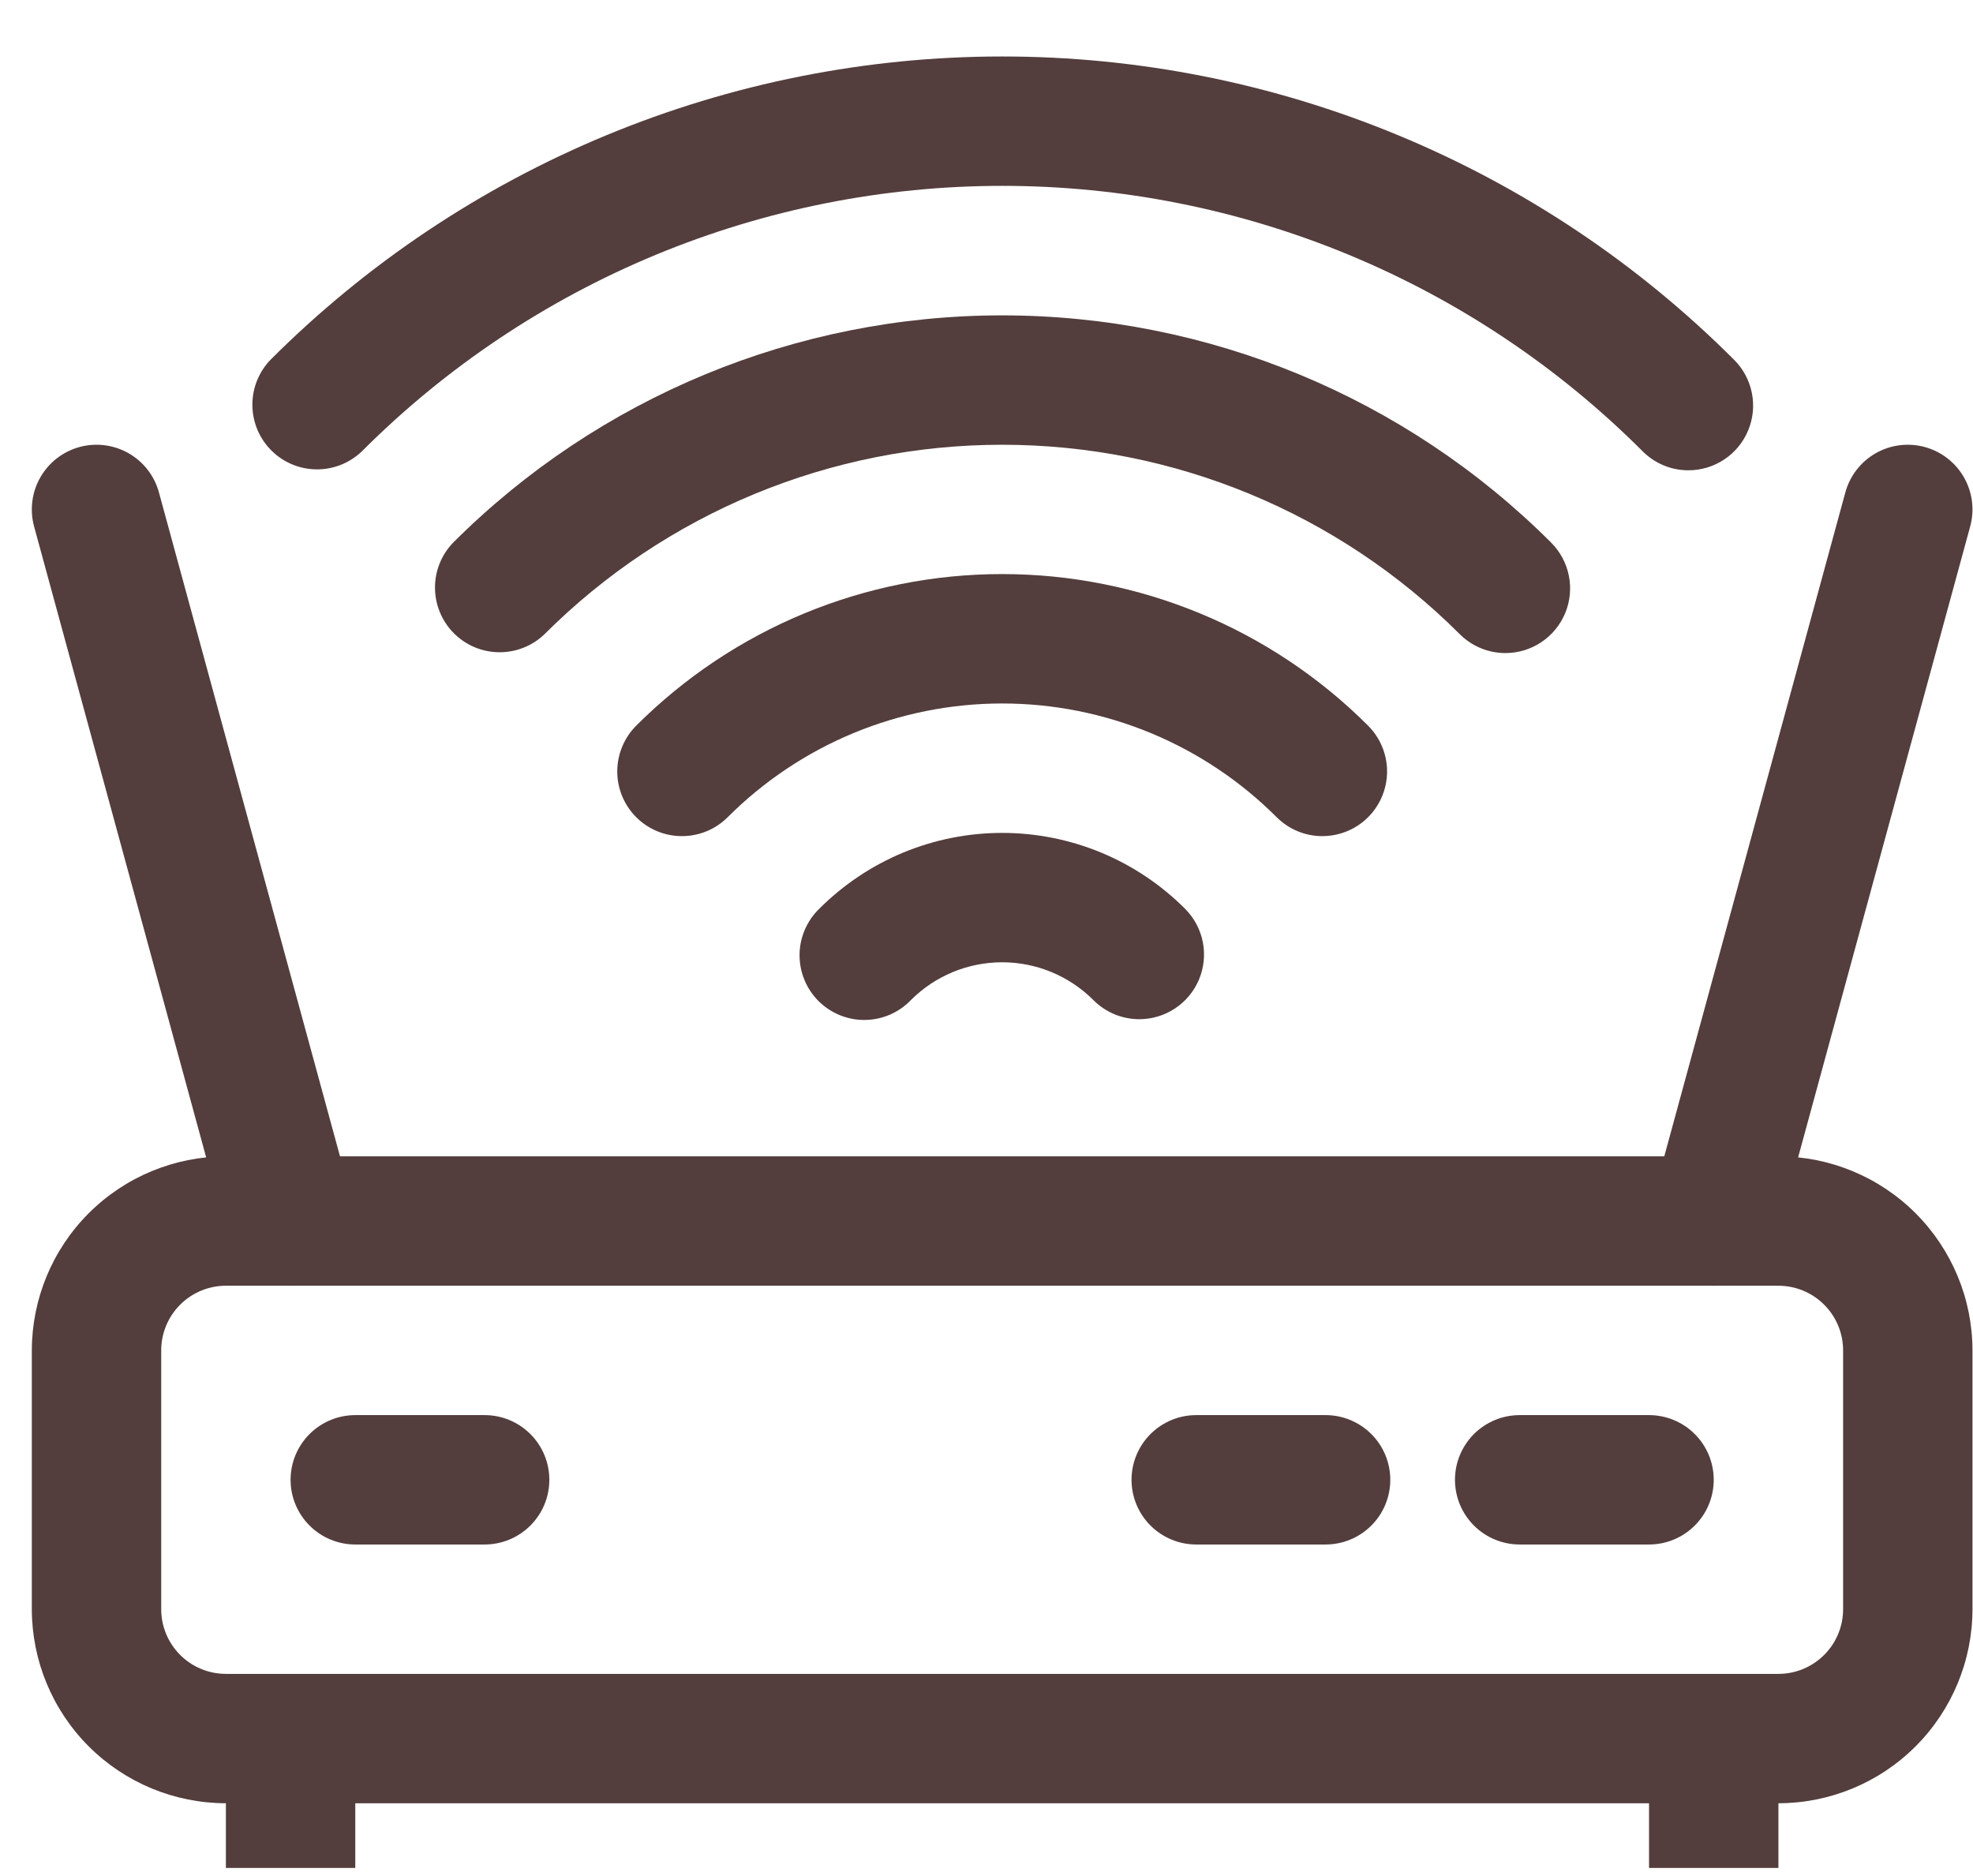 <?xml version="1.0" encoding="UTF-8"?>
<svg xmlns="http://www.w3.org/2000/svg" width="61" height="58" viewBox="0 0 61 58" fill="none">
  <g clip-path="url(#clip0_1_118)">
    <path d="M54.984 55.75H6.984C5.393 55.748 3.868 55.116 2.743 53.991C1.618 52.866 0.986 51.341 0.984 49.75V41.75C0.986 40.159 1.618 38.634 2.743 37.509C3.868 36.384 5.393 35.752 6.984 35.75H54.984C56.575 35.752 58.1 36.384 59.225 37.509C60.35 38.634 60.983 40.159 60.984 41.75V49.75C60.983 51.341 60.35 52.866 59.225 53.991C58.1 55.116 56.575 55.748 54.984 55.75ZM6.984 39.75C6.454 39.75 5.945 39.961 5.57 40.336C5.195 40.711 4.984 41.22 4.984 41.75V49.75C4.984 50.28 5.195 50.789 5.57 51.164C5.945 51.539 6.454 51.75 6.984 51.75H54.984C55.515 51.75 56.023 51.539 56.398 51.164C56.774 50.789 56.984 50.28 56.984 49.75V41.75C56.984 41.22 56.774 40.711 56.398 40.336C56.023 39.961 55.515 39.75 54.984 39.75H6.984Z" fill="#533E3D"></path>
    <path d="M54.984 53.75H50.984V57.75H54.984V53.75Z" fill="#533E3D"></path>
    <path d="M10.984 53.75H6.984V57.75H10.984V53.75Z" fill="#533E3D"></path>
    <path d="M50.984 47.75H46.984C46.454 47.75 45.945 47.539 45.57 47.164C45.195 46.789 44.984 46.28 44.984 45.75C44.984 45.22 45.195 44.711 45.57 44.336C45.945 43.961 46.454 43.75 46.984 43.75H50.984C51.515 43.75 52.023 43.961 52.398 44.336C52.774 44.711 52.984 45.22 52.984 45.75C52.984 46.28 52.774 46.789 52.398 47.164C52.023 47.539 51.515 47.75 50.984 47.75Z" fill="#533E3D"></path>
    <path d="M40.984 47.75H36.984C36.454 47.75 35.945 47.539 35.57 47.164C35.195 46.789 34.984 46.28 34.984 45.75C34.984 45.22 35.195 44.711 35.57 44.336C35.945 43.961 36.454 43.75 36.984 43.75H40.984C41.515 43.75 42.023 43.961 42.398 44.336C42.774 44.711 42.984 45.22 42.984 45.75C42.984 46.28 42.774 46.789 42.398 47.164C42.023 47.539 41.515 47.75 40.984 47.75Z" fill="#533E3D"></path>
    <path d="M14.984 47.75H10.984C10.454 47.75 9.945 47.539 9.57 47.164C9.195 46.789 8.984 46.28 8.984 45.75C8.984 45.22 9.195 44.711 9.57 44.336C9.945 43.961 10.454 43.75 10.984 43.75H14.984C15.515 43.75 16.023 43.961 16.398 44.336C16.774 44.711 16.984 45.22 16.984 45.75C16.984 46.28 16.774 46.789 16.398 47.164C16.023 47.539 15.515 47.75 14.984 47.75Z" fill="#533E3D"></path>
    <path d="M52.984 39.75C52.677 39.75 52.373 39.679 52.097 39.543C51.822 39.407 51.581 39.209 51.394 38.965C51.207 38.72 51.079 38.436 51.02 38.134C50.961 37.832 50.972 37.521 51.053 37.224L57.053 15.224C57.193 14.712 57.53 14.277 57.99 14.013C58.451 13.75 58.997 13.681 59.509 13.82C60.021 13.96 60.457 14.297 60.72 14.757C60.983 15.218 61.053 15.764 60.913 16.276L54.913 38.276C54.798 38.699 54.547 39.073 54.198 39.339C53.849 39.605 53.423 39.75 52.984 39.75Z" fill="#533E3D"></path>
    <path d="M8.984 39.75C8.545 39.75 8.119 39.606 7.77 39.34C7.421 39.073 7.17 38.699 7.054 38.276L1.054 16.276C0.985 16.023 0.967 15.758 1 15.497C1.033 15.237 1.117 14.985 1.248 14.757C1.511 14.297 1.946 13.96 2.458 13.82C2.97 13.681 3.516 13.75 3.977 14.013C4.438 14.277 4.775 14.712 4.914 15.224L10.914 37.224C10.995 37.521 11.007 37.832 10.947 38.134C10.889 38.436 10.761 38.72 10.574 38.964C10.387 39.209 10.147 39.407 9.871 39.543C9.595 39.679 9.292 39.75 8.984 39.75Z" fill="#533E3D"></path>
    <path d="M35.224 31.51C34.96 31.51 34.698 31.457 34.454 31.356C34.211 31.254 33.989 31.105 33.803 30.917C33.055 30.17 32.041 29.75 30.984 29.75C29.926 29.75 28.912 30.17 28.164 30.917C27.981 31.109 27.761 31.262 27.517 31.368C27.274 31.473 27.012 31.53 26.746 31.533C26.481 31.537 26.217 31.487 25.971 31.388C25.725 31.288 25.501 31.141 25.312 30.954C25.124 30.767 24.974 30.545 24.873 30.299C24.771 30.054 24.719 29.791 24.72 29.526C24.721 29.26 24.775 28.998 24.879 28.753C24.982 28.509 25.133 28.287 25.323 28.102C26.066 27.357 26.948 26.765 27.919 26.361C28.891 25.958 29.932 25.75 30.984 25.75C32.036 25.75 33.078 25.958 34.049 26.361C35.021 26.765 35.903 27.357 36.645 28.102C36.923 28.382 37.112 28.739 37.188 29.126C37.264 29.514 37.223 29.915 37.071 30.28C36.919 30.644 36.662 30.956 36.334 31.174C36.005 31.393 35.619 31.51 35.224 31.51Z" fill="#533E3D"></path>
    <path d="M40.884 25.85C40.622 25.85 40.363 25.799 40.121 25.699C39.879 25.599 39.659 25.452 39.473 25.267C38.359 24.152 37.036 23.267 35.579 22.663C34.123 22.06 32.561 21.749 30.985 21.749C29.408 21.749 27.847 22.06 26.39 22.663C24.934 23.267 23.611 24.152 22.496 25.267C22.12 25.642 21.611 25.851 21.081 25.85C20.55 25.849 20.042 25.638 19.667 25.262C19.293 24.886 19.083 24.377 19.084 23.846C19.085 23.316 19.297 22.808 19.672 22.433C22.673 19.433 26.742 17.748 30.984 17.748C35.227 17.748 39.296 19.433 42.296 22.433C42.577 22.712 42.768 23.069 42.846 23.457C42.924 23.845 42.885 24.248 42.733 24.614C42.582 24.98 42.326 25.293 41.996 25.513C41.667 25.733 41.28 25.85 40.884 25.85Z" fill="#533E3D"></path>
    <path d="M46.544 20.19C46.282 20.191 46.021 20.139 45.779 20.038C45.536 19.938 45.316 19.79 45.13 19.604C41.377 15.855 36.289 13.75 30.984 13.75C25.68 13.75 20.592 15.855 16.838 19.604C16.461 19.968 15.956 20.17 15.431 20.165C14.907 20.161 14.405 19.95 14.035 19.58C13.664 19.209 13.454 18.707 13.449 18.183C13.444 17.658 13.646 17.153 14.01 16.776C18.514 12.277 24.619 9.75 30.984 9.75C37.35 9.75 43.455 12.277 47.958 16.776C48.238 17.056 48.428 17.412 48.505 17.8C48.583 18.188 48.543 18.59 48.392 18.955C48.24 19.321 47.984 19.633 47.655 19.853C47.326 20.073 46.94 20.19 46.544 20.19Z" fill="#533E3D"></path>
    <path d="M52.194 14.54C51.932 14.539 51.672 14.487 51.431 14.386C51.188 14.284 50.969 14.136 50.784 13.95C48.185 11.349 45.099 9.286 41.703 7.878C38.306 6.471 34.665 5.746 30.988 5.746C27.311 5.746 23.671 6.471 20.274 7.878C16.877 9.286 13.791 11.349 11.192 13.95C10.815 14.314 10.31 14.516 9.785 14.511C9.261 14.507 8.759 14.296 8.389 13.926C8.018 13.555 7.807 13.053 7.803 12.529C7.798 12.004 8 11.499 8.364 11.122C11.335 8.15 14.861 5.792 18.743 4.183C22.625 2.574 26.786 1.746 30.988 1.746C35.19 1.746 39.351 2.574 43.233 4.183C47.115 5.792 50.642 8.15 53.612 11.122C53.894 11.402 54.085 11.759 54.163 12.148C54.241 12.537 54.201 12.94 54.049 13.306C53.897 13.673 53.64 13.986 53.309 14.205C52.979 14.425 52.591 14.541 52.194 14.54Z" fill="#533E3D"></path>
  </g>
  <defs>
    <clipPath id="clip0_1_118">
      <rect width="60" height="57" fill="white" transform="translate(0.984 0.75)"></rect>
    </clipPath>
  </defs>
</svg>
